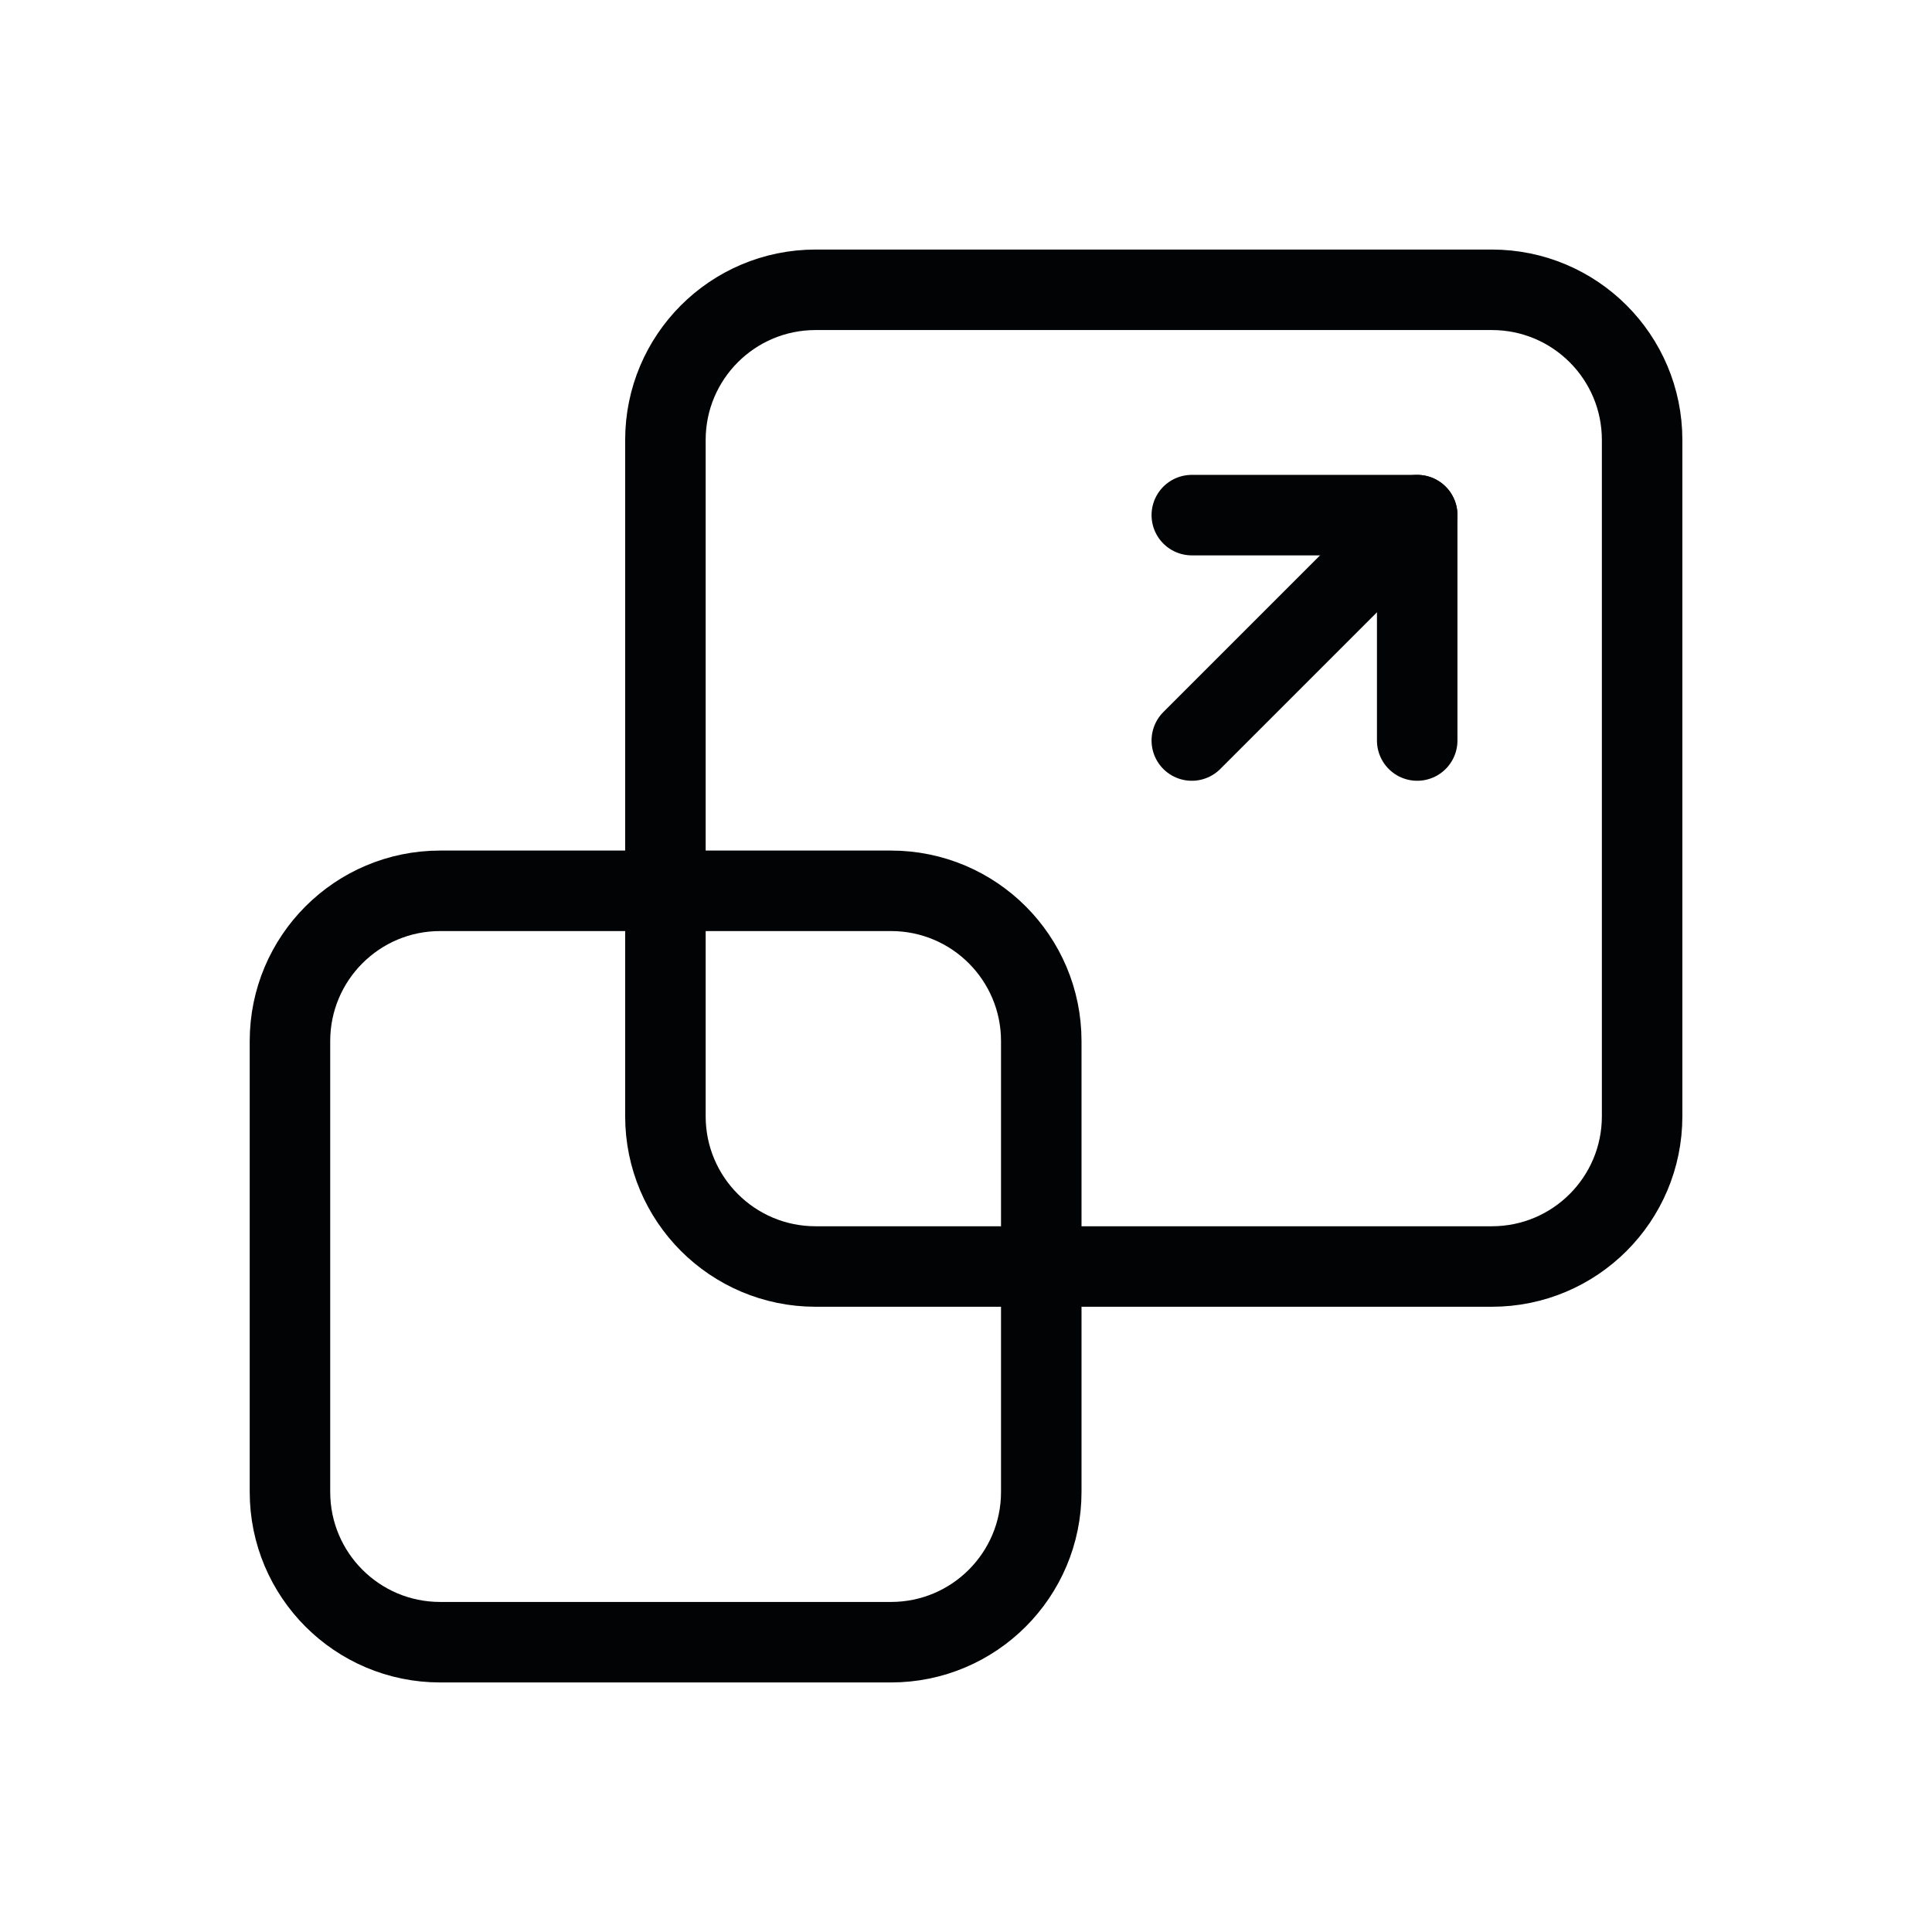 <svg width="24" height="24" viewBox="0 0 24 24" fill="none" xmlns="http://www.w3.org/2000/svg">
<path d="M11.068 20.4H5.468C4.437 20.4 3.602 19.564 3.602 18.533V12.933C3.602 11.902 4.437 11.066 5.468 11.066H11.068C12.1 11.066 12.935 11.902 12.935 12.933V18.533C12.935 19.564 12.1 20.4 11.068 20.4Z" stroke="#020304" stroke-linecap="round" stroke-linejoin="round"/>
<path d="M18.532 15.733H10.132C9.101 15.733 8.266 14.898 8.266 13.866V5.466C8.266 4.435 9.101 3.6 10.132 3.6H18.532C19.564 3.6 20.399 4.435 20.399 5.466V13.866C20.399 14.898 19.564 15.733 18.532 15.733Z" stroke="#020304" stroke-linecap="round" stroke-linejoin="round"/>
<path d="M14.805 9.199L17.605 6.399" stroke="#020304" stroke-linecap="round" stroke-linejoin="round"/>
<path d="M14.805 6.399H17.605V9.199" stroke="#020304" stroke-linecap="round" stroke-linejoin="round"/>
</svg>
